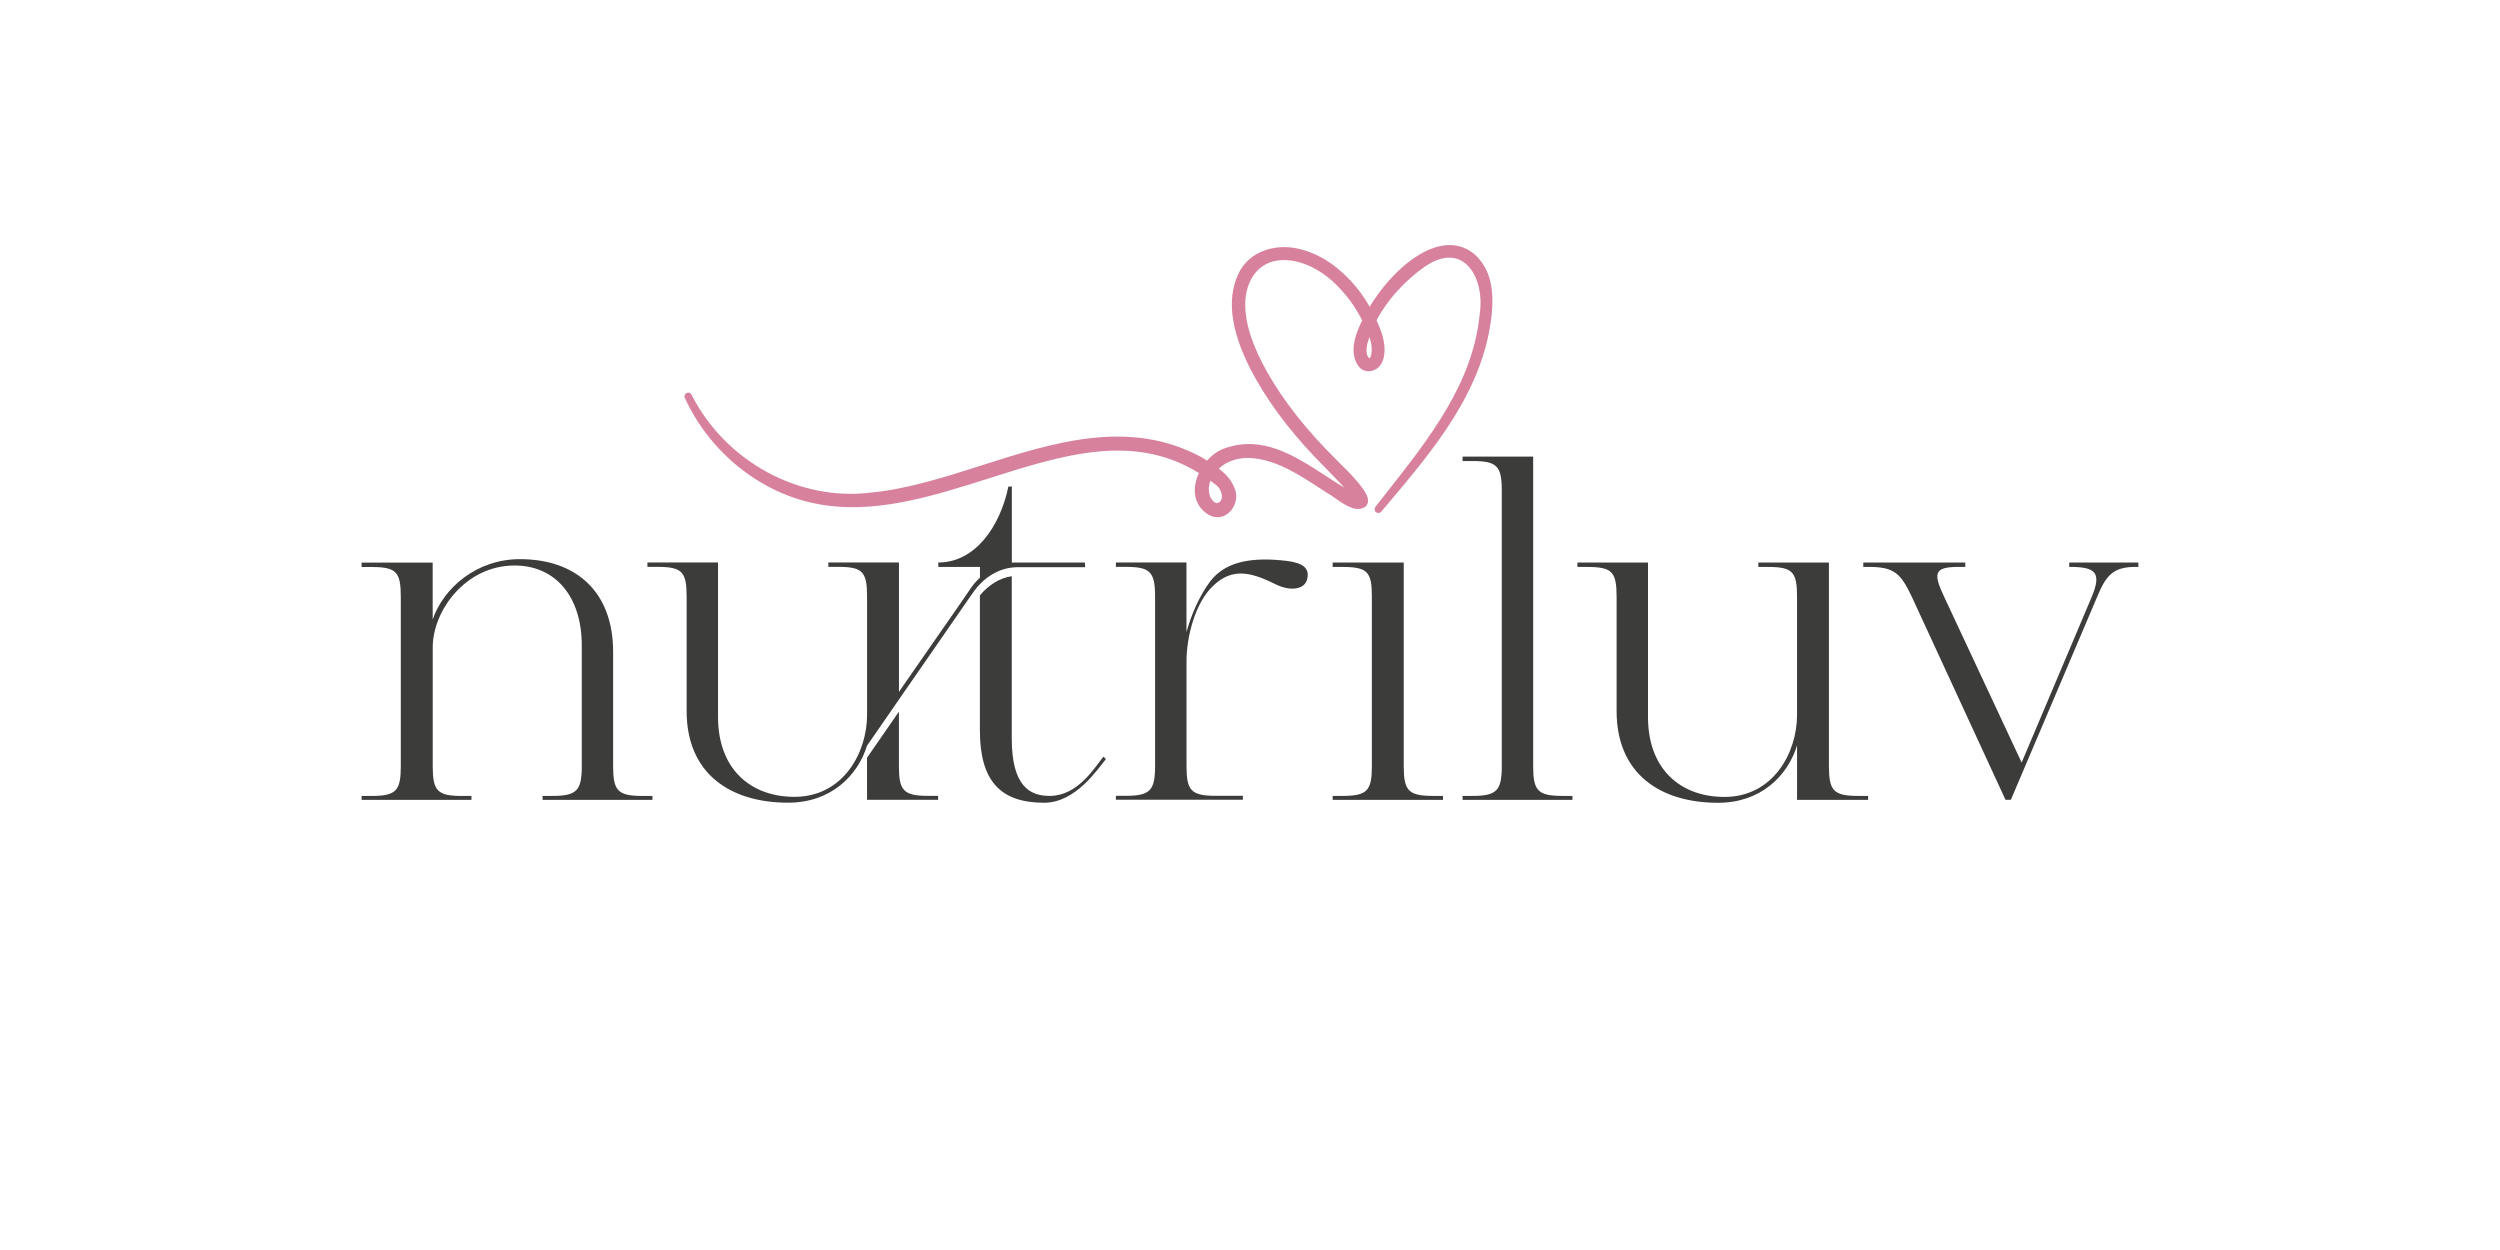 <svg xmlns="http://www.w3.org/2000/svg" id="Ebene_1" viewBox="0 0 566.93 283.46"><defs><style>      .st0 {        fill: #3c3c3b;      }      .st1 {        fill: #d7819d;      }    </style></defs><path class="st1" d="M335.3,58.53h0c-2.13-2.26-4.71-3.23-7.67-2.9-6.4.73-13.09,7.44-17.03,13.92-1.27-2.21-2.7-4.18-4.28-5.86-3.8-4.07-8-6.56-12.49-7.41-4.66-.88-10.49.56-12.98,5.77-2.92,6.1-1.58,14.15,3.96,23.94,3.86,6.82,9.08,13.46,15.94,20.29.47.49.95.99,1.44,1.49.9.92,1.82,1.86,2.67,2.82-1.37-.82-2.74-1.71-4.16-2.64-7.08-4.6-14.39-9.36-23.01-6.27-1.43.49-2.79,1.45-3.96,2.78l-1.14-.72c-16.41-8.92-33.54-3.45-50.1,1.83-8.24,2.63-16.76,5.35-24.9,6.12-16.32,2.09-33.09-7.03-40.76-22.17-.13-.27-.38-.45-.67-.47-.32-.03-.63.13-.81.39-.16.24-.18.55-.05.8,5.6,12.22,16.9,21.38,29.47,23.92,13,2.72,26.43-1.54,39.41-5.66,16.88-5.36,32.84-10.43,47.7-1.23-.66,1.42-1.47,3.94-.48,6.41.69,1.72,2.58,3.62,4.7,3.62.43,0,.87-.08,1.31-.25,2.19-.85,3.46-3.61,2.71-5.91-.73-2.32-2.41-3.87-3.73-4.88,1.96-1.84,4.91-2.71,7.97-2.33,5.45.58,10.38,3.8,15.15,6.92l1.31.85c.7.39,1.38.87,2.04,1.33.39.27.78.55,1.18.81.68.44,1.25.77,1.79,1.02.98.45,2.05.81,3.23.36.62-.24,1.02-.68,1.13-1.25.25-1.27-.71-2.57-1.4-3.51-.97-1.33-2.12-2.56-3.22-3.68-.33-.34-.68-.68-1.02-1.01-.52-.51-1.03-1.01-1.55-1.57l-.09-.09c-6.68-6.62-11.74-13.04-15.47-19.6-3.4-5.99-5.06-11.06-5.06-15.49,0-4.82,2.55-9.79,8.26-10.03,5.41-.23,10.51,3.33,13.48,6.74,1.84,1.95,3.45,4.29,4.78,6.93-1.35,2.81-2.65,6.04-1.53,9.11.19.52.49,1.02.89,1.49.48.57,1.18.89,1.97.92.93.03,1.85-.34,2.49-1,1.02-1.05,1.25-2.66,1.26-3.81.01-1.33-.27-2.82-.82-4.32-.27-.73-.58-1.47-1-2.41,2.41-4.61,6.5-9.12,11.24-12.38,3.2-2.08,6.1-2.39,8.38-.91,3.03,1.97,4.57,6.93,3.75,12.09-1.54,15.45-11.41,27.98-20.95,40.09-.9,1.14-1.8,2.28-2.69,3.43-.28.38-.22.89.15,1.18.37.3.88.25,1.19-.11l1.1-1.3c10.79-12.76,21.94-25.96,23.9-43,.68-5.95-.29-10.25-2.97-13.17ZM310.98,80.3l-.03.12c-.06.29-.12.59-.28.73-.05.05-.11.06-.15.06-.06,0-.18-.1-.31-.34-.65-1.24-.22-2.79.28-4.27.02-.06.04-.12.06-.18.29.88.46,1.67.51,2.43.03.52,0,1-.09,1.44ZM277.08,112.86c-.04.5-.38,1.07-.95,1.19-.13.03-.26.02-.39-.01-.53-.14-.95-.75-1.14-1.1-.6-1.06-.63-2.55-.1-3.91.45.32.9.66,1.35,1.02.82.66,1.31,1.79,1.24,2.81Z"></path><g><path class="st0" d="M203.85,173.7v-12.32l-7.23,10.45v9.54h16.12v-.89h-2.22c-5.67,0-6.67-1.22-6.67-6.78Z"></path><g><path class="st0" d="M147.95,180.49v.89h-24.91v-.89h2.22c5.56,0,6.67-1.22,6.67-6.78v-27.35c0-11.12-6.01-18.12-15.23-18.12-11.12,0-18.57,10.23-18.57,18.57v26.91c0,5.56,1,6.78,6.56,6.78h2.22v.89h-24.91v-.89h2.22c5.67,0,6.67-1.22,6.67-6.78v-38.36c0-5.67-1-6.78-6.67-6.78h-2.22v-1h16.12v12.9c2.45-7.12,9.9-13.68,19.79-13.68,12.79,0,21.13,7.45,21.13,21.01v25.91c0,5.56,1,6.78,6.67,6.78h2.22Z"></path><path class="st0" d="M296.42,131.34c-.45,2.11-3.34,2.89-6.78,1.33-5.23-2.56-9.79-4.34-14.46.11-4.22,3.89-6.11,11.79-6.11,17.12v23.79c0,5.56,1,6.78,6.67,6.78h6.11v.89h-28.8v-.89h2.22c5.56,0,6.67-1.22,6.67-6.78v-38.36c0-5.67-1.11-6.78-6.67-6.78h-2.22v-1h16.01v15.79c1.11-4,2.89-8.12,5.34-11.45,3.45-4.56,9.45-5.67,17.57-4.67,3.34.44,5.12,1.56,4.45,4.11Z"></path><path class="st0" d="M327.23,180.49v.89h-25.02v-.89h2.22c5.67,0,6.67-1.22,6.67-6.78v-38.47c0-5.56-1-6.67-6.67-6.67h-2.22v-1h16.12v46.14c0,5.56,1,6.78,6.67,6.78h2.22Z"></path><path class="st0" d="M356.58,180.49v.89h-24.91v-.89h2.22c5.56,0,6.67-1.22,6.67-6.78v-62.49c0-5.56-1.11-6.67-6.67-6.67h-2.22v-1h16.01v70.16c0,5.56,1,6.78,6.67,6.78h2.22Z"></path><path class="st0" d="M423.64,180.49v.89h-16.12v-12.34c-2.11,6.89-8.23,13.01-17.9,13.01-13.12,0-23.02-6.56-23.02-20.79v-25.91c0-5.67-1-6.78-6.67-6.78h-2.22v-1h16.01v35.03c0,11.79,7.34,18.12,17.34,18.12,11.12,0,16.46-10.12,16.46-18.57v-26.8c0-5.67-1-6.78-6.56-6.78h-2.22v-1h16.01v46.14c0,5.56,1,6.78,6.67,6.78h2.22Z"></path><path class="st0" d="M484.92,127.56v1h-.78c-5.12,0-6.67,2.22-8.56,6.78l-19.57,46.03h-1.22l-21.24-46.03c-2.56-5.45-4.12-6.78-9.79-6.78h-1.22v-1h23.13v1h-1.56c-5.67,0-5.67,1.56-3.23,6.78l17.57,37.58,15.9-37.58c2.33-5.56.78-6.78-4.89-6.78h-.22v-1h15.68Z"></path><path class="st0" d="M196.63,169.08l.33-.48c.31-.45.62-.89.93-1.34l1.43-2.06c.61-.88,1.22-1.77,1.83-2.65.71-1.03,1.43-2.06,2.14-3.1.79-1.14,1.57-2.27,2.36-3.41.83-1.19,1.65-2.39,2.48-3.58l2.5-3.61c.81-1.17,1.62-2.34,2.43-3.51.75-1.09,1.51-2.18,2.26-3.27l2-2.89c.55-.79,1.09-1.58,1.64-2.37.4-.57.79-1.14,1.19-1.72.64-.92,1.29-1.84,2.09-2.64,2.1-2.17,4.57-3.42,7.23-3.75.44-.05.88-.08,1.32-.08h15.28s0-1-.04-1.06h-16.57v-17.23h-.78c-1.89,9.12-7.56,17.23-15.9,17.23v1h9.45v2.44c0,.05-.25.24-.3.28-.11.11-.21.21-.32.32-.21.21-.4.44-.6.66-.82.97-1.49,2.09-2.22,3.13-.68.99-1.37,1.97-2.05,2.96-.82,1.18-1.64,2.37-2.47,3.55-.88,1.27-1.76,2.54-2.65,3.81s-1.72,2.49-2.59,3.73c-.76,1.1-1.53,2.2-2.29,3.3l-1.76,2.54c-.33.48-.66.95-.99,1.43-.03.04-.13.15-.13.19v-29.35h-16.01v1h2.22c5.56,0,6.56,1.11,6.56,6.78v26.8c0,8.45-5.34,18.57-16.46,18.57-10.01,0-17.34-6.34-17.34-18.12v-35.03h-16.01v1h2.22c5.67,0,6.67,1.11,6.67,6.78v25.91c0,14.23,9.9,20.79,23.02,20.79,9.67,0,15.79-6.11,17.9-12.97Z"></path><path class="st0" d="M250.23,171.59c-2.22,2.78-5.89,8.9-12.23,8.9-4.56,0-8.56-2.33-8.56-13.01v-36.81c-2.69.38-5.18,1.91-7.23,4.34v30.57c0,11.56,4.67,16.46,14.57,16.46,7.23,0,12.23-7.78,14.01-9.9l-.56-.56Z"></path></g></g></svg>